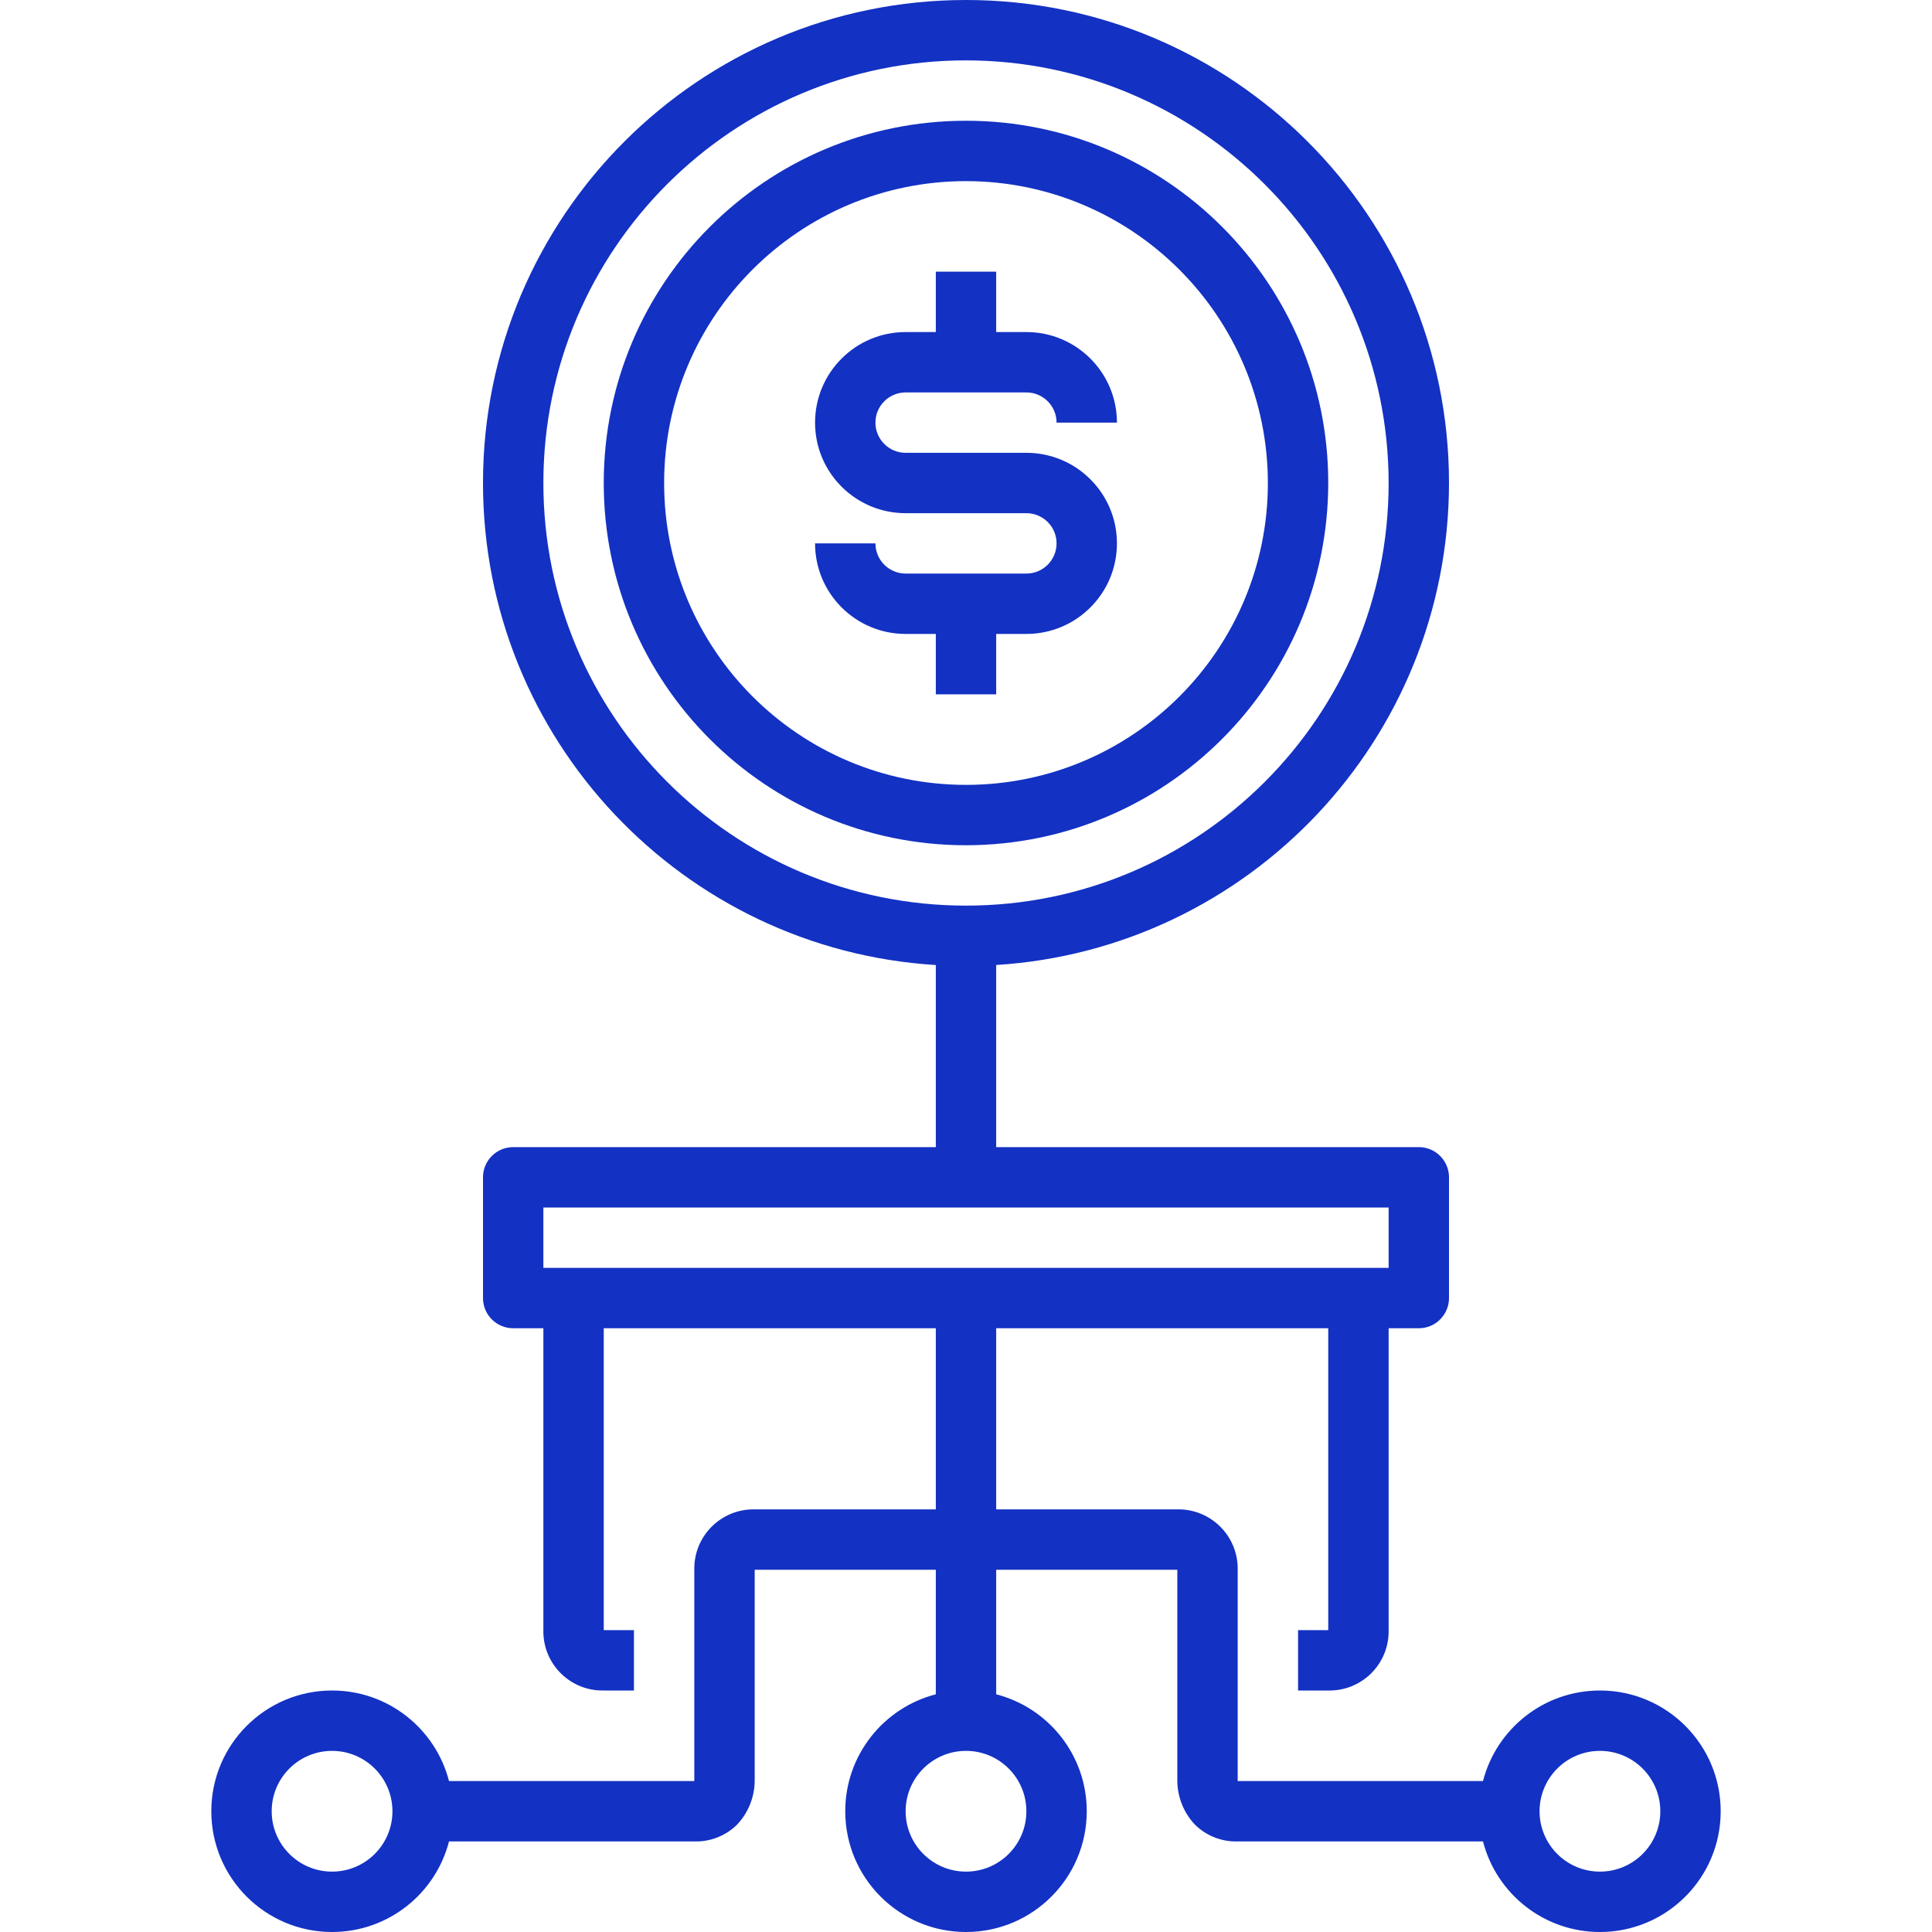 <?xml version="1.0" encoding="iso-8859-1"?>
<!-- Generator: Adobe Illustrator 19.0.0, SVG Export Plug-In . SVG Version: 6.00 Build 0)  -->
<svg xmlns="http://www.w3.org/2000/svg" xmlns:xlink="http://www.w3.org/1999/xlink" version="1.1" id="Capa_1" x="0px" y="0px" viewBox="0 0 512 512" style="enable-background:new 0 0 512 512;" xml:space="preserve" width="512px" height="512px">
<g>
	<g>
		<path d="M272,120h-32c-4.418,0-8-3.582-8-8c0-4.418,3.582-8,8-8h32c4.418,0,8,3.582,8,8h16c0-13.255-10.745-24-24-24h-8V72h-16v16    h-8c-13.255,0-24,10.745-24,24s10.745,24,24,24h32c4.418,0,8,3.582,8,8c0,4.418-3.582,8-8,8h-32c-4.418,0-8-3.582-8-8h-16    c0,13.255,10.745,24,24,24h8v16h16v-16h8c13.255,0,24-10.745,24-24S285.255,120,272,120z" fill="#1331c3"/>
	</g>
</g>
<g>
	<g>
		<path d="M256,32c-53.019,0-96,42.981-96,96s42.981,96,96,96c52.996-0.057,95.943-43.004,96-96C352,74.981,309.019,32,256,32z     M256,208c-44.183,0-80-35.817-80-80s35.817-80,80-80c44.163,0.049,79.952,35.837,80,80C336,172.183,300.183,208,256,208z" fill="#1331c3"/>
	</g>
</g>
<g>
	<g>
		<path d="M424,448c-14.911,0-27.44,10.198-30.992,24H328v-56c0.004-0.194,0.004-0.388,0-0.581c-0.161-8.676-7.324-15.579-16-15.419    h-48v-48h88v80h-8v16h8c0.221,0.005,0.442,0.005,0.663,0c8.654-0.183,15.52-7.347,15.337-16v-80h8c4.418,0,8-3.582,8-8v-32    c0-4.418-3.582-8-8-8H264v-48.265C330.928,251.531,383.919,195.97,384,128C384,57.308,326.692,0,256,0S128,57.308,128,128    c0,68.005,53.035,123.613,120,127.744V304H136c-4.418,0-8,3.582-8,8v32c0,4.418,3.582,8,8,8h8v80    c-0.005,0.221-0.005,0.442,0,0.663c0.183,8.653,7.347,15.52,16,15.337h8v-16h-8v-80h88v48h-48c-0.205-0.004-0.409-0.004-0.614,0    c-8.667,0.17-15.556,7.333-15.386,16v56h-65.008c-3.552-13.802-16.081-24-30.992-24c-17.673,0-32,14.327-32,32    c0,17.673,14.327,32,32,32c14.911,0,27.44-10.198,30.992-24H184c4.221,0.125,8.31-1.479,11.32-4.44    c2.961-3.126,4.632-7.255,4.68-11.56v-56h48v33.008c-13.802,3.552-24,16.081-24,30.992c0,17.673,14.327,32,32,32    c17.673,0,32-14.327,32-32c0-14.911-10.198-27.44-24-30.992V416h48v56c0.051,4.309,1.725,8.439,4.688,11.568    c3.008,2.959,7.095,4.56,11.312,4.432h65.008c3.552,13.802,16.081,24,30.992,24c17.673,0,32-14.327,32-32    C456,462.327,441.673,448,424,448z M88,496c-8.837,0-16-7.163-16-16c0-8.837,7.163-16,16-16s16,7.163,16,16    C104,488.837,96.837,496,88,496z M144,128c0-61.856,50.144-112,112-112c61.828,0.066,111.934,50.172,112,112    c0,61.856-50.144,112-112,112S144,189.856,144,128z M272,480c0,8.837-7.163,16-16,16c-8.837,0-16-7.163-16-16    c0-8.837,7.163-16,16-16C264.837,464,272,471.163,272,480z M144,336v-16h224v16H144z M424,496c-8.837,0-16-7.163-16-16    c0-8.837,7.163-16,16-16c8.837,0,16,7.163,16,16C440,488.837,432.837,496,424,496z" fill="#1331c3"/>
	</g>
</g>
<g>
</g>
<g>
</g>
<g>
</g>
<g>
</g>
<g>
</g>
<g>
</g>
<g>
</g>
<g>
</g>
<g>
</g>
<g>
</g>
<g>
</g>
<g>
</g>
<g>
</g>
<g>
</g>
<g>
</g>
</svg>
